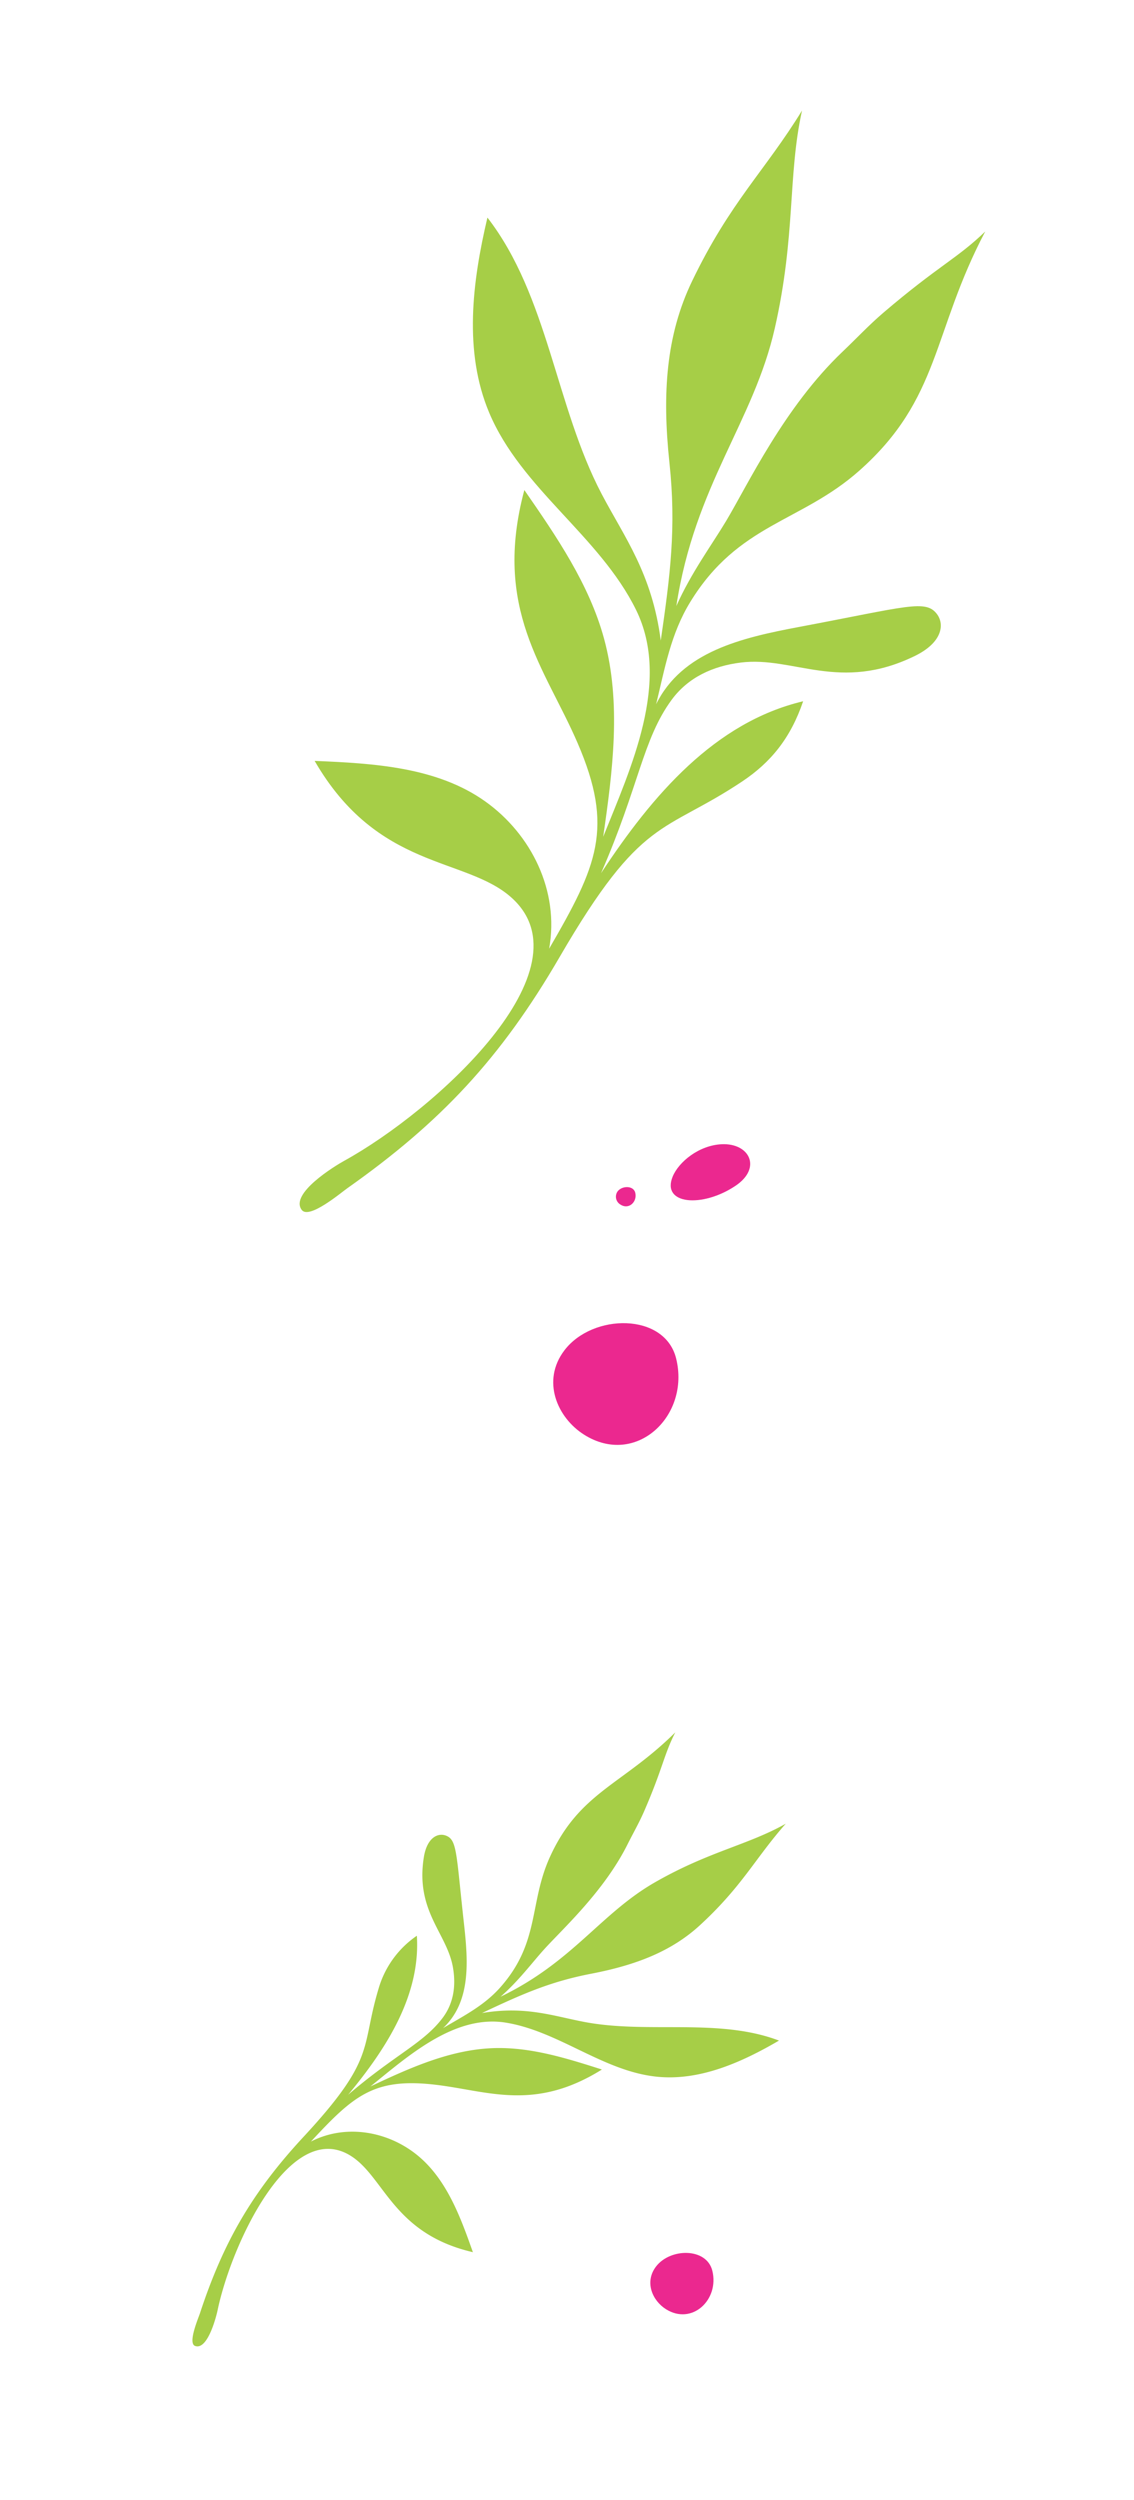 <svg xmlns="http://www.w3.org/2000/svg" width="460.239" height="1014.305" viewBox="0 0 460.239 1014.305">
  <g id="Group_7759" data-name="Group 7759" transform="translate(-61.208 -34.489)">
    <path id="Path_22682" data-name="Path 22682" d="M146.761,311.844c-16.869-10.259-34.128-17.064-51.193-38.619,10.452,24.918,18.182,42.534,34.132,63.642,17.061,22.578,27.839,43.683,30.084,67.934,3.292,35.556-2.342,53.541-2.6,82.289-8.624-25.707-23.892-44.568-36.017-81.391-12.226-37.13-4.881-71.045-23.8-117.206,1.8,14.819.432,28.665.449,39.967.024,17.207,3.592,51.642-5.138,83.272-2.02,7.316-3.614,14.789-6.046,22.052-9.325,27.854-14.412,34.334-18.462,49.539C65.581,437.063,48.77,415.913,62,373.8c9.527-30.322,31.02-43.6,31.362-80.973.14-15.254-5.021-28.344-9.486-42.718,1.965,23.711-15.761,40.905-33.568,56.744C16.823,336.638,12.026,343.04,4.962,340.137c-4.85-1.994-7.734-8.806-1-19.174C22.459,292.494,46.12,295.6,63.1,282.317c8.979-7.023,15.269-16.152,16.3-27.5,1.8-19.758-6.736-36.823-11.676-74.993-1.53,37.947-8.083,76.341-34.377,102.049-3.344-15.379-1.54-28,4.467-40.686,16.529-34.9,27.79-32.576,26.8-99.215-.7-47.436,6.835-82.325,25.555-124.779C91.44,14.312,96.872-1.66,101.452.141,109.221,3.2,99.042,22.55,97.037,26,75.808,62.5,50.888,144.611,93.952,152.643c24.489,4.567,52.024-18.448,96.879,6.373-21.152,11.55-43.864,23.457-67.889,21.563-22.813-1.8-44.5-15.6-52.939-37.854C70.6,181.5,72.464,198.236,103.09,220.2c26.976,19.347,57.593,28.773,71.387,76.853-20.9-9.44-42.245-19.171-58.8-35.04-19.489-18.676-30.628-44.153-41.091-69.081,4.763,29.565,8.775,68.281,36.039,85.824,28.1,18.078,65.2,18.043,92.284,37.874,21.648,15.853,33.179,41.91,41.352,67.467C206.705,369.475,181.194,332.783,146.761,311.844Z" transform="translate(270.578 577.808) rotate(-149)" fill="#a6ce47"/>
    <path id="Path_22968" data-name="Path 22968" d="M95.812,114.407c-11.013,6.7-22.28,11.14-33.421,25.212,6.824-16.268,11.87-27.768,22.283-41.548,11.138-14.74,18.174-28.518,19.64-44.35,2.149-23.212-1.529-34.954-1.7-53.722-5.63,16.783-15.6,29.1-23.513,53.135-7.982,24.24-3.186,46.381-15.538,76.517,1.173-9.674.282-18.714.293-26.092C63.873,92.326,66.2,69.846,60.5,49.2c-1.318-4.776-2.36-9.655-3.947-14.4C50.467,16.616,47.147,12.385,44.5,2.459c-1.689,30.2-12.663,44.008-4.025,71.5,6.22,19.8,20.251,28.461,20.475,52.863.091,9.959-3.278,18.5-6.193,27.888,1.283-15.479-10.289-26.7-21.914-37.045C10.983,98.221,7.851,94.041,3.239,95.936c-3.166,1.3-5.049,5.749-.651,12.517,12.074,18.586,27.521,16.559,38.607,25.23,5.862,4.585,9.968,10.545,10.642,17.956,1.173,12.9-4.4,24.04-7.623,48.959-1-24.774-5.277-49.838-22.443-66.622a39.158,39.158,0,0,0,2.916,26.562c10.791,22.783,18.142,21.267,17.5,64.771-.46,30.968,4.462,53.745,16.683,81.461.828,1.877,4.374,12.305,7.364,11.129,5.072-2-1.573-14.63-2.883-16.881-13.859-23.831-30.128-77.435-2.014-82.679,15.988-2.982,33.964,12.044,63.247-4.161-13.809-7.54-28.636-15.314-44.321-14.077C65.368,201.275,51.21,210.289,45.7,224.815c.387-25.314,1.606-36.24,21.6-50.58,17.611-12.631,37.6-18.784,46.6-50.172-13.646,6.163-27.579,12.516-38.39,22.876-12.723,12.192-20,28.825-26.826,45.1,3.109-19.3,5.729-44.576,23.528-56.029,18.342-11.8,42.567-11.779,60.247-24.726,14.133-10.349,21.661-27.361,27-44.045C134.945,76.784,118.291,100.738,95.812,114.407Z" transform="translate(303.861 705.779) rotate(42)" fill="#a6ce47"/>
    <path id="Path_22685" data-name="Path 22685" d="M584.228,1167.655c11.482-15.044,40.7-15.31,45.315,3.33,5.787,23.36-16.346,44.213-37.367,30.921C581.277,1195.015,574.769,1180.049,584.228,1167.655Z" transform="translate(-293.924 -585.308)" fill="#eb288f"/>
    <path id="Path_22969" data-name="Path 22969" d="M581.965,1162.208c5.792-7.588,20.528-7.723,22.857,1.679,2.919,11.783-8.245,22.3-18.848,15.6C580.477,1176.008,577.194,1168.459,581.965,1162.208Z" transform="translate(-254.516 -208.068)" fill="#eb288f"/>
    <path id="Path_22690" data-name="Path 22690" d="M580.383,1158.4c1.813-2.375,6.425-2.417,7.154.526.914,3.688-2.581,6.98-5.9,4.881A3.71,3.71,0,0,1,580.383,1158.4Z" transform="translate(-268.516 -640.509)" fill="#eb288f"/>
    <path id="Path_22686" data-name="Path 22686" d="M17.98,26.491C13.517,36.869,2.158,37.052.363,24.194-1.886,8.08,6.718-6.3,14.891,2.865,19.128,7.619,21.658,17.942,17.98,26.491Z" transform="matrix(-0.438, -0.899, 0.899, -0.438, 338.163, 526.522)" fill="#eb288f"/>
  </g>
</svg>
